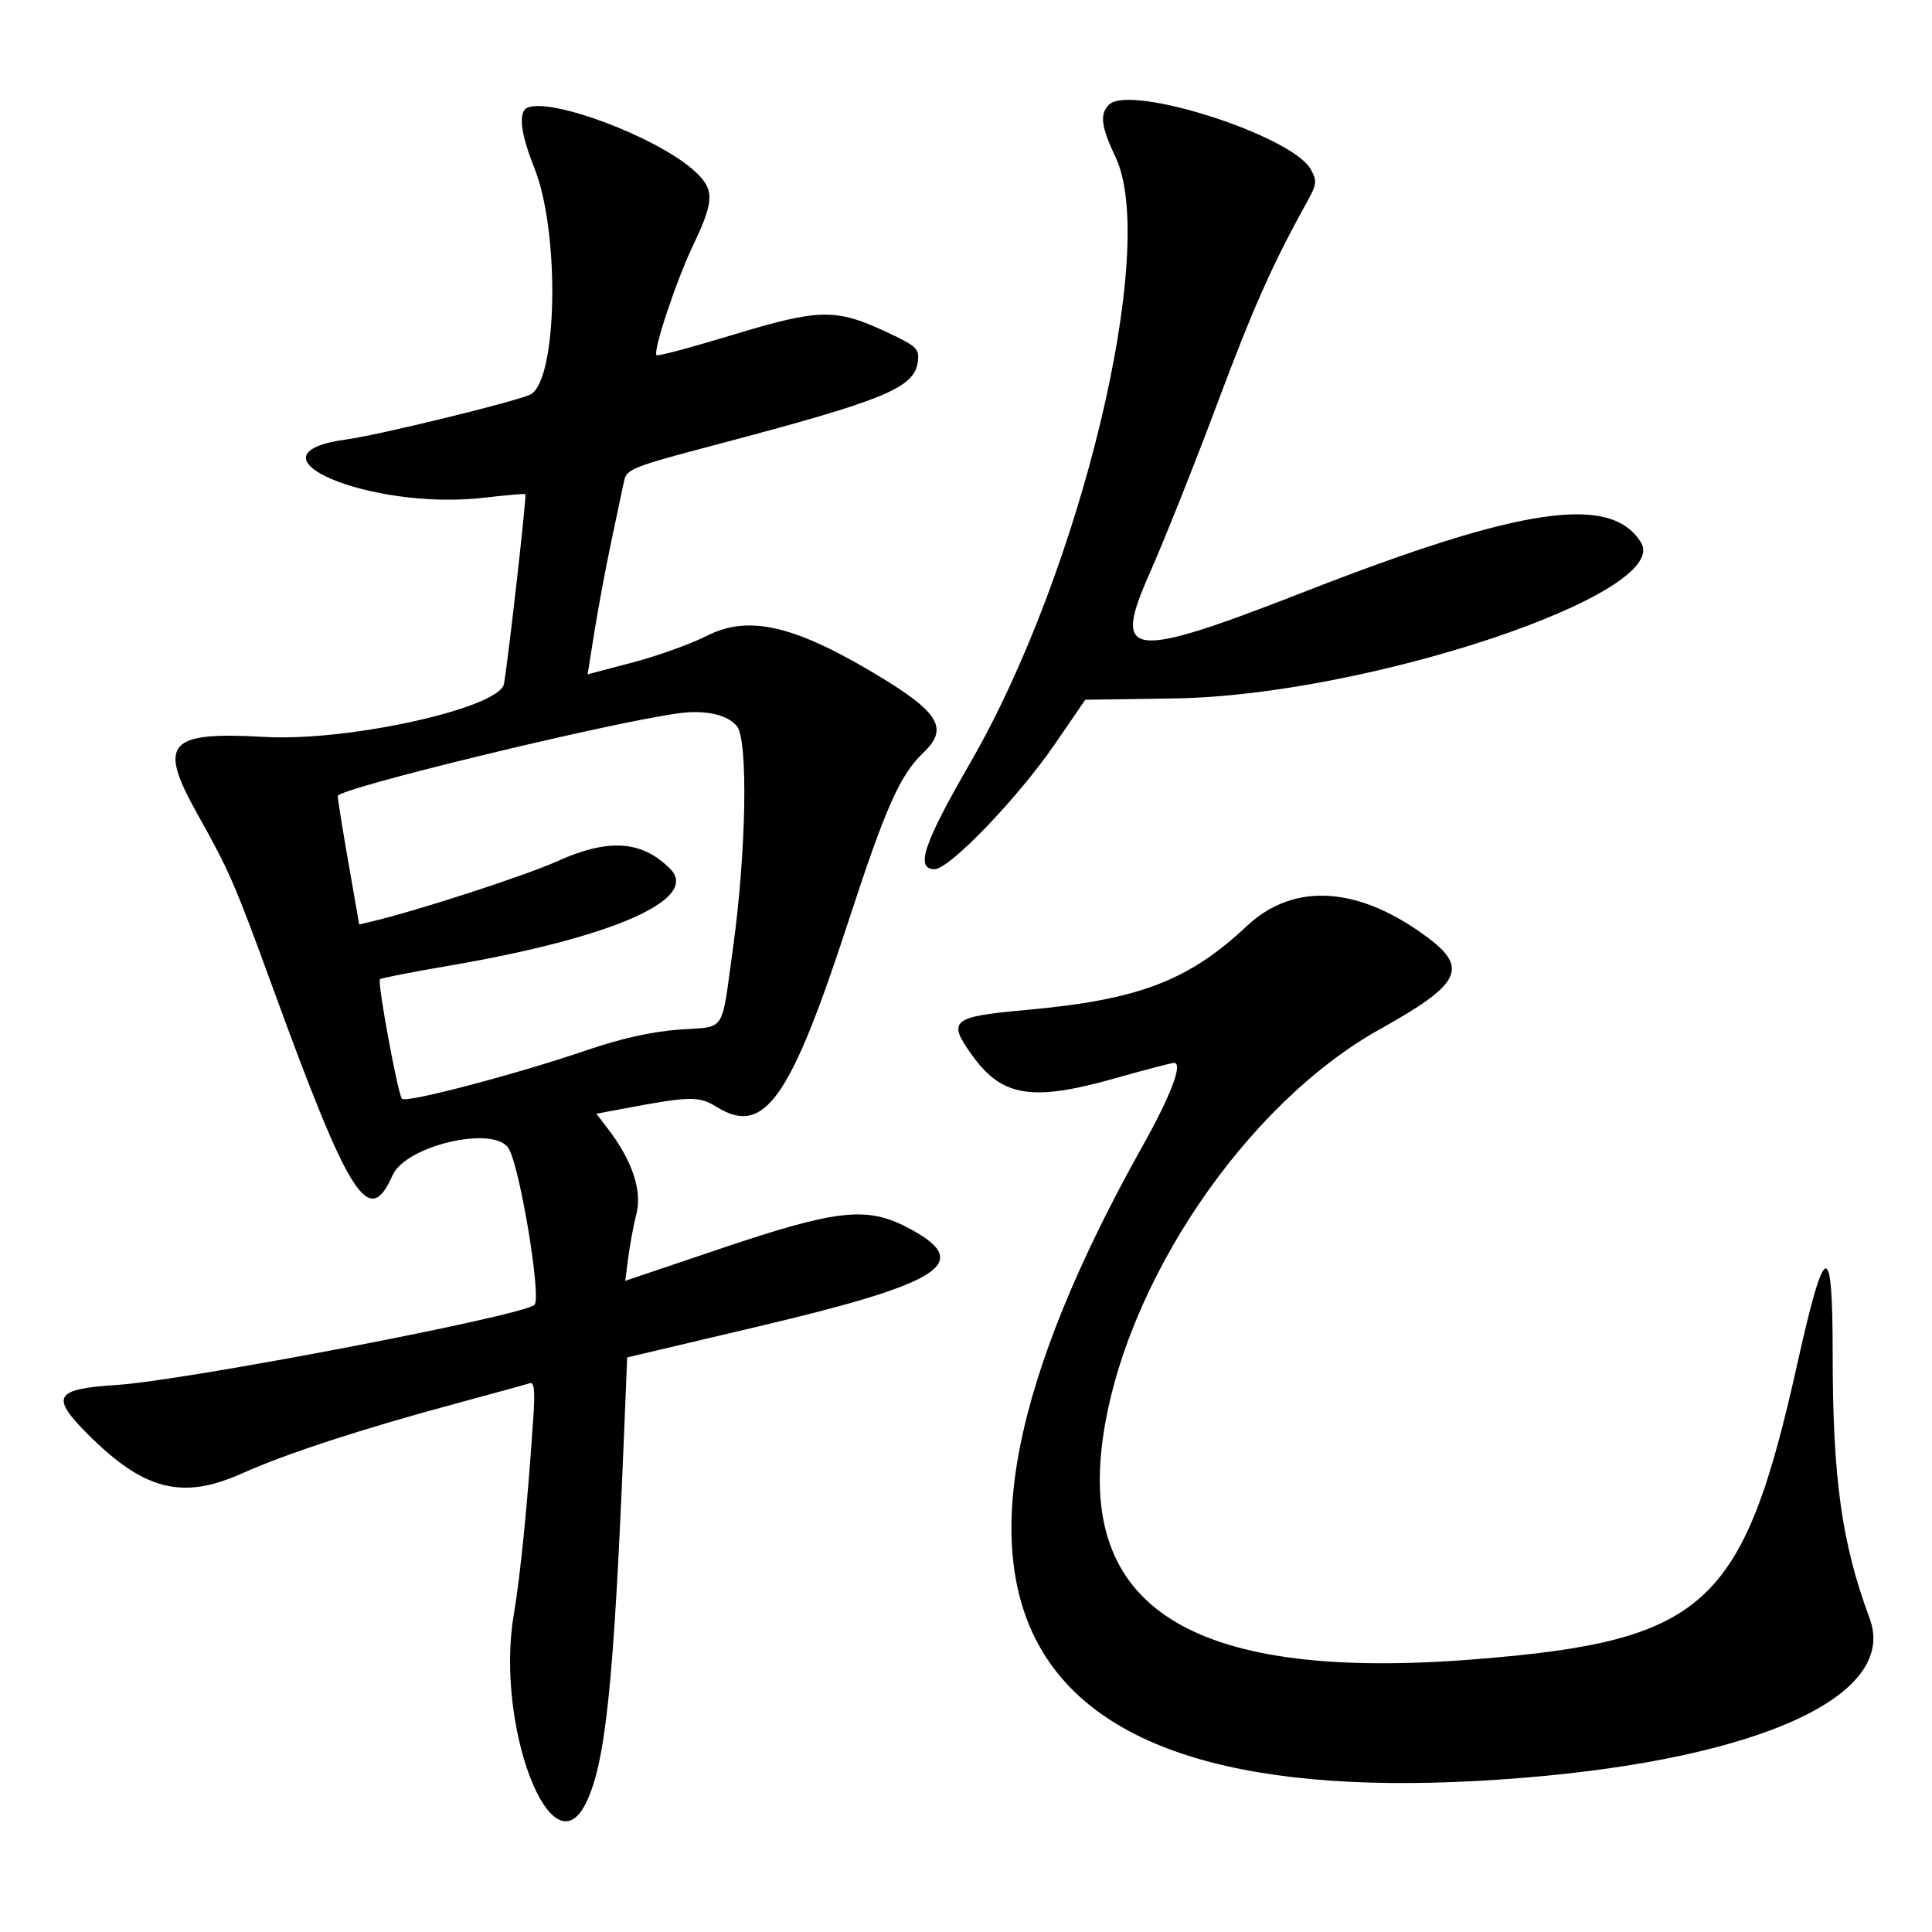 <?xml version="1.0" encoding="UTF-8"?> <svg xmlns="http://www.w3.org/2000/svg" xmlns:xlink="http://www.w3.org/1999/xlink" id="svg" width="400" height="400" viewBox="0, 0, 400,400"> <g id="svgg"> <path id="path0" d="M229.563 21.703 C 227.650 23.684,227.982 26.237,230.976 32.566 C 239.855 51.334,223.786 118.275,200.882 157.930 C 191.210 174.678,189.441 179.949,193.496 179.949 C 196.598 179.949,210.789 165.168,218.517 153.890 L 224.694 144.873 243.195 144.598 C 282.952 144.007,346.205 122.877,339.763 112.339 C 333.607 102.268,315.135 104.937,270.534 122.345 C 233.639 136.745,230.193 136.366,237.992 118.766 C 241.000 111.979,247.274 96.247,251.934 83.805 C 259.521 63.547,263.399 54.827,270.634 41.753 C 272.632 38.142,272.706 37.483,271.387 35.069 C 267.557 28.063,233.831 17.284,229.563 21.703 M109.254 22.275 C 107.243 23.086,107.732 27.524,110.631 34.770 C 116.037 48.284,115.397 79.355,109.663 81.751 C 105.656 83.425,78.329 90.081,71.861 90.958 C 49.059 94.049,76.662 105.796,100.257 103.041 C 104.781 102.513,108.613 102.186,108.772 102.315 C 109.074 102.559,105.320 135.859,104.346 141.574 C 103.492 146.595,72.145 153.558,54.834 152.574 C 34.712 151.429,32.633 153.786,40.825 168.452 C 47.592 180.566,48.550 182.774,56.523 204.627 C 72.460 248.308,76.371 254.421,81.280 243.324 C 83.993 237.190,102.155 232.941,105.267 237.711 C 107.595 241.280,112.146 268.659,110.658 270.147 C 108.403 272.402,38.485 285.815,24.165 286.740 C 11.256 287.573,10.358 289.119,18.217 296.978 C 29.785 308.546,37.730 310.578,49.989 305.103 C 59.343 300.925,74.790 295.880,94.602 290.531 C 102.237 288.469,109.033 286.601,109.704 286.379 C 110.600 286.083,110.793 287.942,110.428 293.373 C 109.220 311.377,107.760 326.105,106.369 334.313 C 102.517 357.052,114.057 387.559,121.201 373.522 C 125.331 365.406,127.061 349.061,129.131 298.617 L 129.852 281.038 156.700 274.702 C 195.772 265.481,201.911 261.363,187.577 253.990 C 179.326 249.745,172.927 250.495,149.303 258.475 L 129.454 265.180 130.073 260.353 C 130.412 257.699,131.176 253.614,131.770 251.275 C 132.971 246.543,130.898 240.310,125.976 233.858 L 123.480 230.585 129.349 229.482 C 142.948 226.926,144.694 226.900,148.408 229.196 C 158.249 235.278,163.605 227.704,175.713 190.582 C 183.361 167.133,186.346 160.424,191.164 155.849 C 196.606 150.681,194.443 147.331,180.257 138.955 C 164.019 129.369,154.780 127.363,146.417 131.611 C 143.086 133.303,136.152 135.795,131.010 137.149 L 121.659 139.611 123.079 130.731 C 123.860 125.847,125.428 117.455,126.565 112.082 C 127.701 106.710,128.885 101.108,129.196 99.634 C 129.729 97.107,130.811 96.678,148.324 92.049 C 183.499 82.753,189.399 80.307,190.045 74.753 C 190.343 72.188,189.759 71.650,183.473 68.709 C 173.048 63.830,169.619 63.897,151.731 69.323 C 143.280 71.887,136.171 73.789,135.933 73.551 C 135.128 72.746,139.982 58.153,143.526 50.723 C 147.996 41.352,147.992 39.092,143.497 35.146 C 135.670 28.273,114.298 20.240,109.254 22.275 M152.572 150.354 C 154.929 153.220,154.509 176.524,151.743 196.401 C 149.259 214.244,150.448 212.449,140.636 213.169 C 134.891 213.590,128.632 214.988,121.337 217.479 C 106.781 222.448,84.030 228.424,83.218 227.490 C 82.356 226.500,78.088 203.317,78.662 202.744 C 78.905 202.501,85.251 201.254,92.765 199.974 C 126.687 194.196,145.044 186.175,138.751 179.882 C 132.846 173.977,125.982 173.526,115.297 178.341 C 108.703 181.312,86.476 188.530,77.031 190.768 L 74.371 191.399 72.147 178.672 C 70.924 171.673,69.923 165.433,69.923 164.807 C 69.923 163.260,125.367 149.790,140.360 147.695 C 145.956 146.913,150.567 147.917,152.572 150.354 M258.179 191.697 C 246.064 203.076,235.764 207.000,212.510 209.095 C 196.905 210.501,196.030 211.251,201.379 218.635 C 207.523 227.116,213.712 228.086,230.848 223.254 C 237.069 221.500,242.564 220.062,243.059 220.058 C 244.984 220.044,242.448 226.754,236.540 237.305 C 182.750 333.371,208.907 376.765,315.368 368.077 C 364.515 364.067,392.998 350.966,387.094 335.087 C 381.308 319.529,379.434 306.106,379.434 280.226 C 379.434 256.218,377.840 256.663,372.138 282.262 C 360.918 332.635,353.193 339.721,305.333 343.539 C 247.903 348.120,223.425 333.641,228.308 297.977 C 232.720 265.756,257.897 228.543,285.775 213.039 C 302.243 203.880,304.048 200.506,295.807 194.278 C 281.506 183.469,267.931 182.538,258.179 191.697 " stroke="none" fill="#000000" fill-rule="evenodd"></path> </g> </svg> 